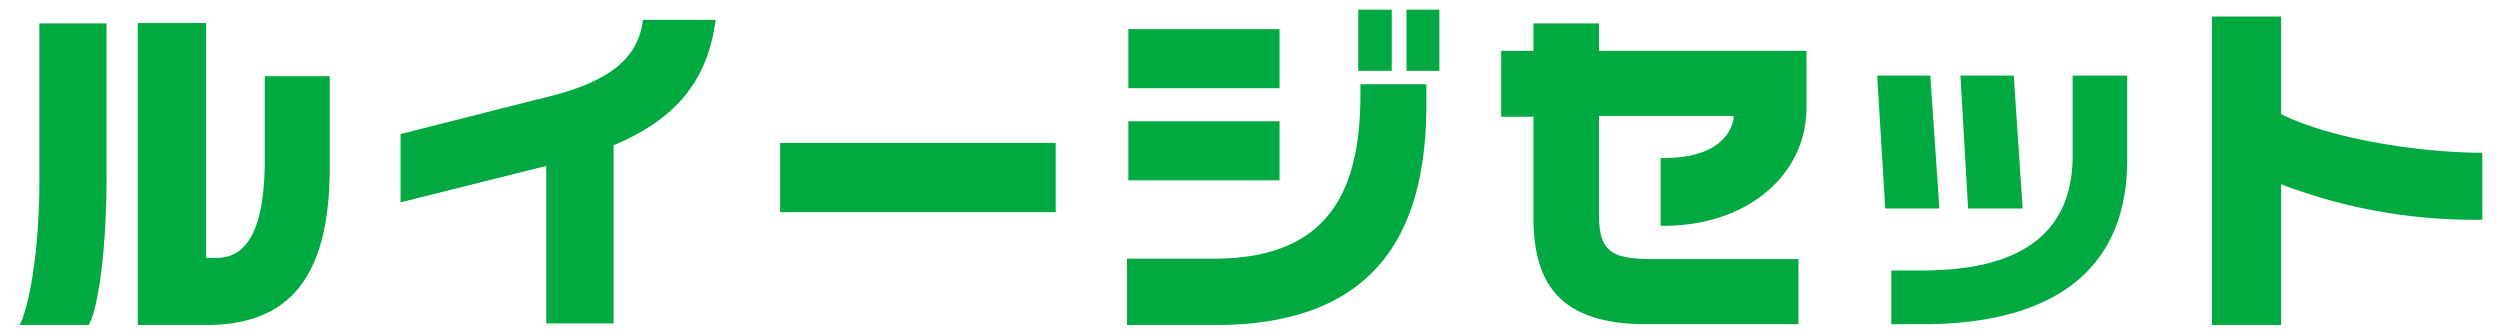 <svg id="レイヤー_1" data-name="レイヤー 1" xmlns="http://www.w3.org/2000/svg" viewBox="0 0 127 17"><defs><style>.cls-1{fill:#00aa41;}</style></defs><path class="cls-1" d="M2,9.15c0,3.63-.52,6.42-1,7.36H4.51c.47-.83.9-3.76.9-7.45V1.19H2ZM13.45,8.1c0,3.6-.93,5-2.43,5h-.55V1.17H7V16.51h3.49c4.32,0,6.26-2.57,6.26-8V3.87H13.45ZM27.5,5,20.35,6.81v3.47l7.4-1.85v8h3.42V7.38c3-1.26,4.77-3.13,5.18-6.37H32.66C32.41,3.12,30.72,4.25,27.5,5Zm12.13,5.78h14V7.26h-14ZM65,1.48H57.32v3H65Zm0,4.68H57.32v3H65ZM70.7.49H69V3.6H70.7Zm.75,3.11h1.67V.49H71.45ZM69.11,4.79c0,4.9-1.6,8.35-7.45,8.35H57.25v3.37h4.5c8.77,0,10.71-5.47,10.71-11.23v-1H69.11Zm12.12-3.6H77.9V2.58H76.26V5.93H77.9v5.16c0,3.71,1.74,5.38,5.77,5.38h7.69V13.16H83.93c-2.13,0-2.7-.43-2.7-2.27v-5h6.84v.14c-.24,1.22-1.44,2-3.57,2h-.14v3.44h.16c4.3,0,7.25-2.63,7.25-6V2.58H81.23Zm24.06,6.72c0,4.05-2.79,5.83-7.63,5.83H96.08v2.73h1.58c6.75,0,10.4-2.84,10.4-8.33V3.84h-2.77Zm-2.54,2.68-.45-6.75H99.59l.39,6.75ZM98.06,3.84h-2.7l.41,6.75h2.75Zm17.82,2v-5h-3.51V16.51h3.51V9.36a27.43,27.43,0,0,0,10.22,1.8V7.76C123.18,7.76,118.58,7.13,115.88,5.8Z"/></svg>